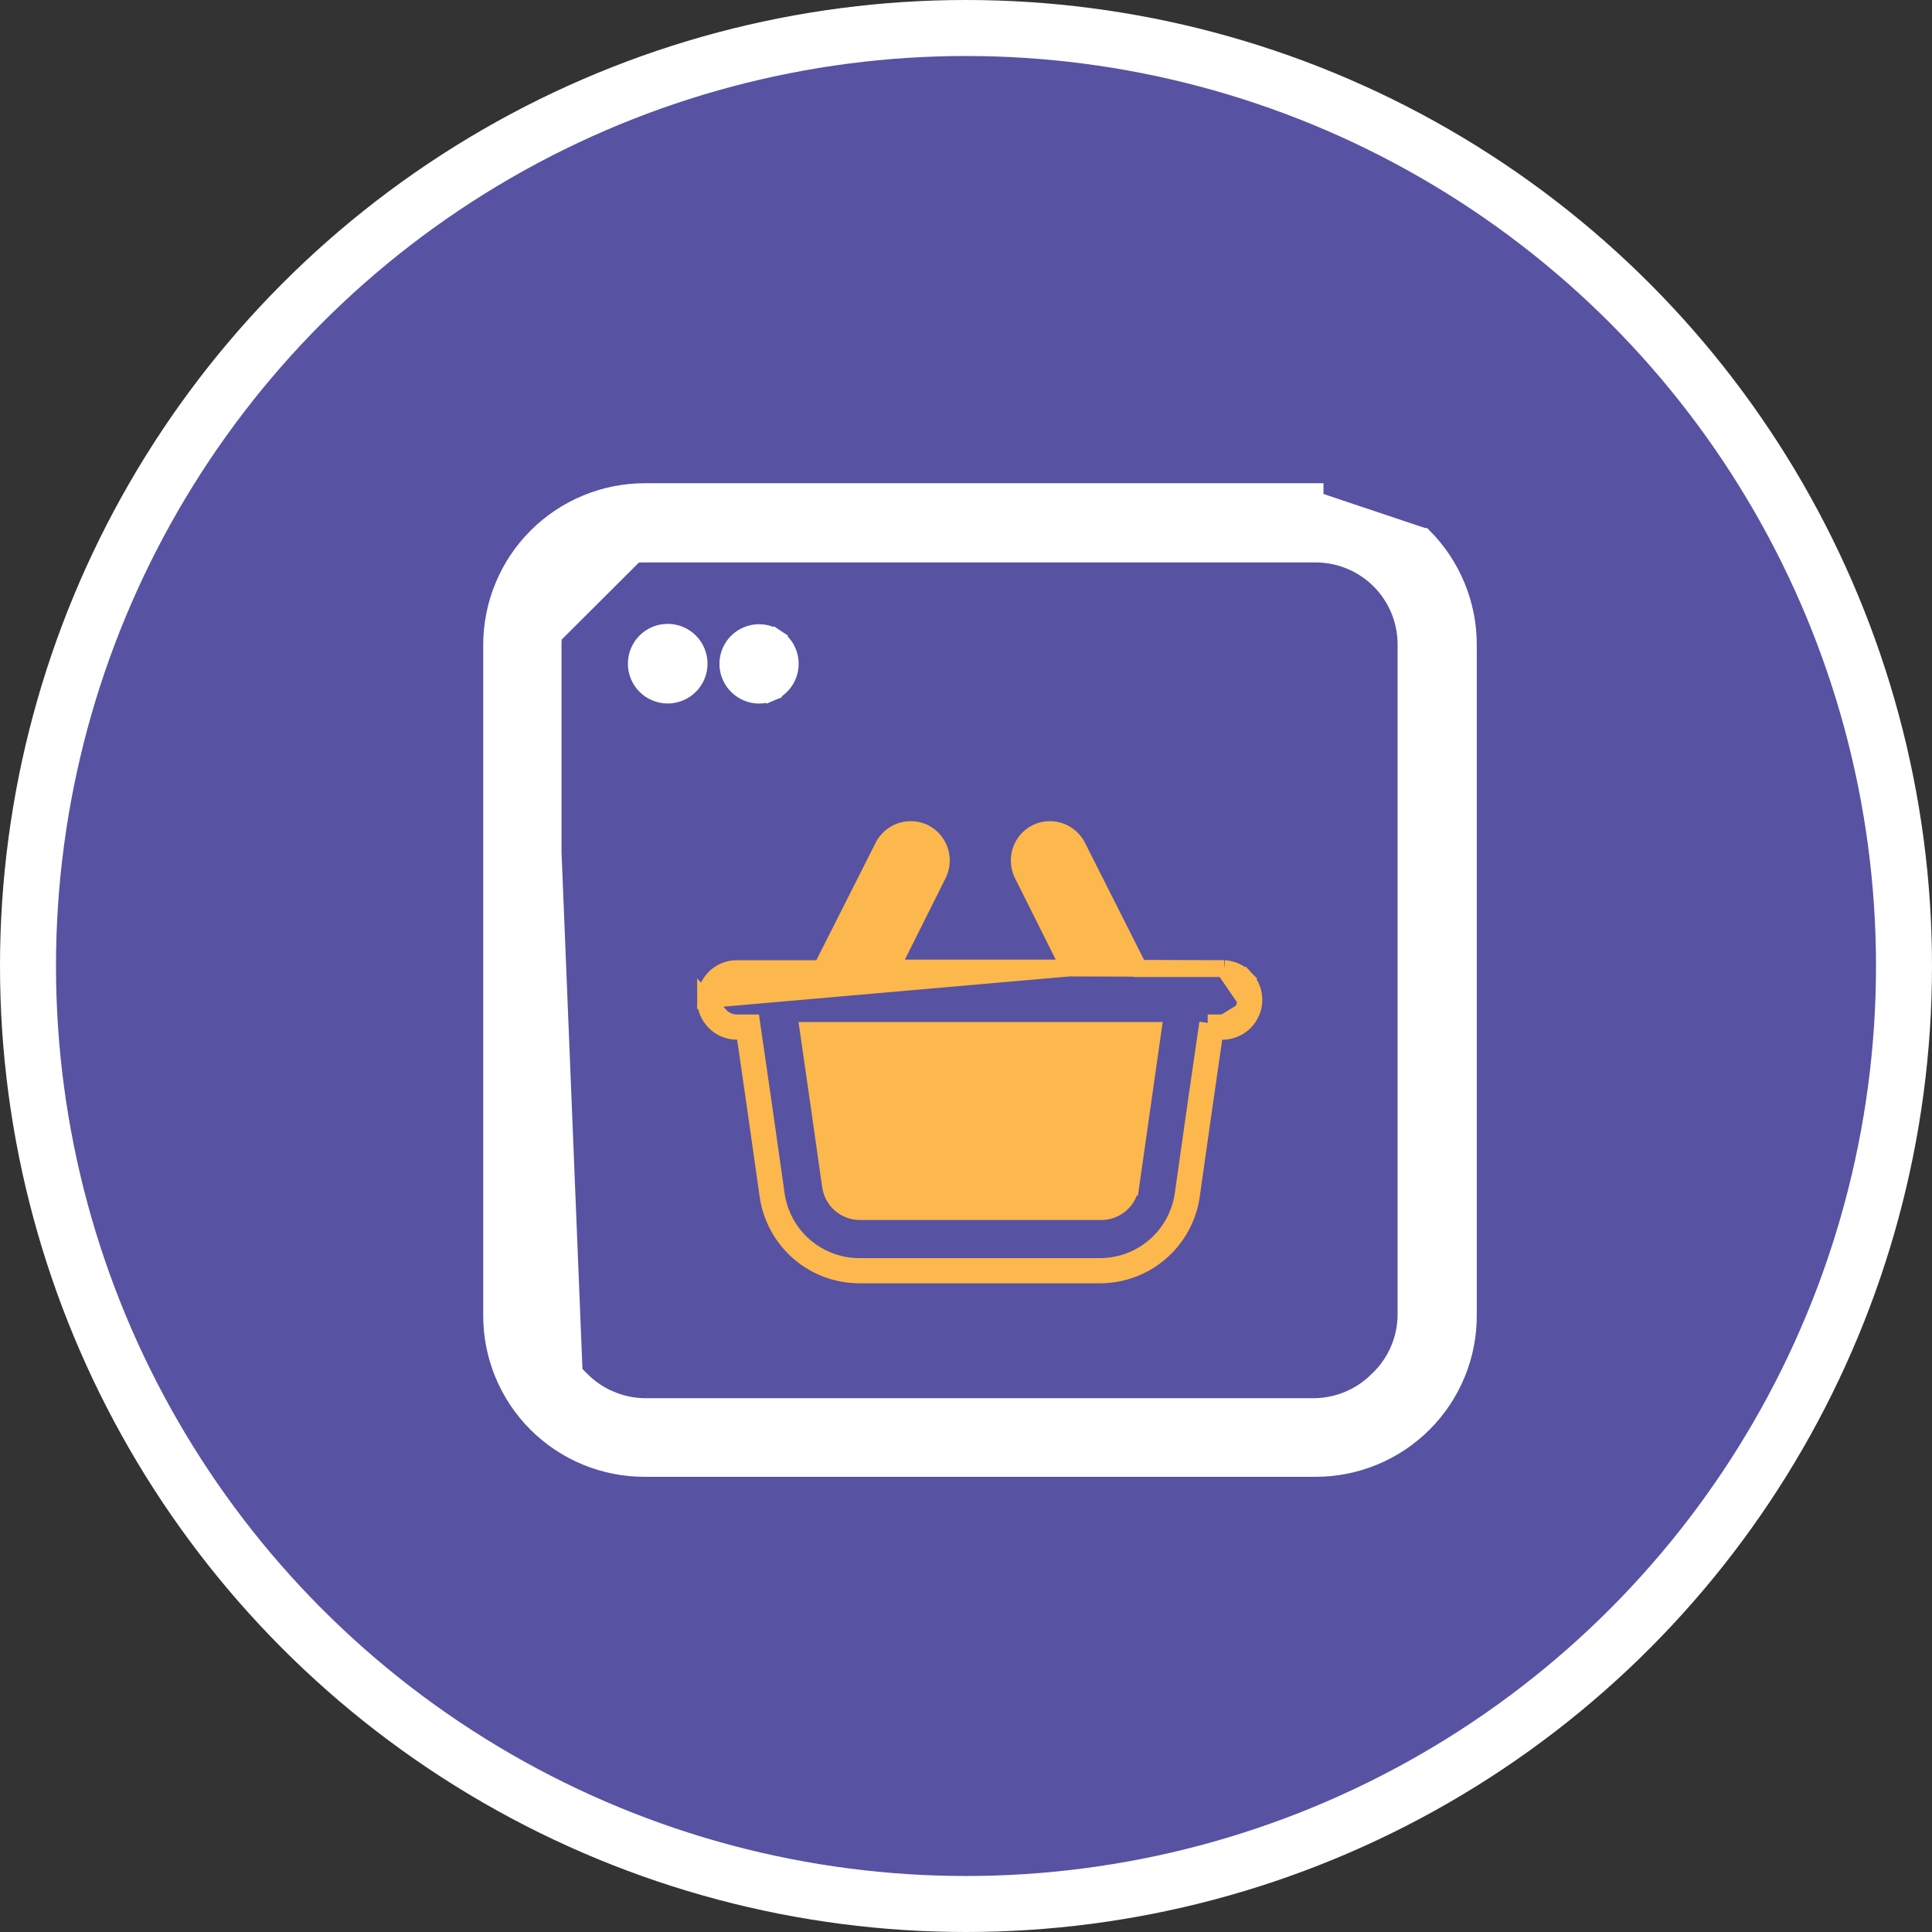 <svg width="69" height="69" viewBox="0 0 69 69" fill="none" xmlns="http://www.w3.org/2000/svg">
<rect x="0" y="0" width="69" height="69" fill="#333333" stroke="none"/>
<circle cx="34.5" cy="34.5" r="33.5" fill="#5752A2" stroke="white" stroke-width="2"/>
<path d="M27.729 22.783L27.563 23.031L27.729 22.783C27.546 22.66 27.33 22.594 27.109 22.594C26.889 22.594 26.673 22.66 26.489 22.783C26.306 22.905 26.163 23.08 26.079 23.284C25.995 23.488 25.973 23.713 26.017 23.93C26.061 24.145 26.167 24.343 26.323 24.498C26.426 24.602 26.548 24.685 26.683 24.741C26.818 24.798 26.963 24.827 27.109 24.827C27.256 24.827 27.401 24.798 27.536 24.741L27.42 24.465L27.536 24.741C27.671 24.685 27.793 24.602 27.895 24.498C28.051 24.343 28.158 24.145 28.201 23.93C28.245 23.713 28.224 23.488 28.14 23.284C28.056 23.08 27.913 22.905 27.729 22.783ZM23.057 22.906C22.846 23.115 22.726 23.4 22.725 23.698C22.723 23.995 22.84 24.281 23.05 24.493C23.259 24.704 23.544 24.823 23.842 24.825C24.139 24.826 24.425 24.709 24.637 24.5C24.848 24.291 24.967 24.006 24.969 23.708C24.97 23.41 24.853 23.125 24.644 22.913C24.434 22.702 24.149 22.582 23.852 22.581C23.554 22.579 23.268 22.696 23.057 22.906Z" fill="white" stroke="white" stroke-width="0.6"/>
<path d="M19.454 23.023V46.968C19.457 47.435 19.554 47.896 19.738 48.325C19.922 48.753 20.189 49.141 20.525 49.465L19.454 23.023ZM19.454 23.023C19.452 22.557 19.543 22.096 19.721 21.665C19.899 21.235 20.16 20.844 20.49 20.515C20.82 20.187 21.211 19.927 21.642 19.75C22.073 19.573 22.535 19.484 23 19.487L19.454 23.023ZM50.844 19.157L50.843 19.157L46.967 17.858V17.558H46.967H23.032C21.582 17.558 20.191 18.134 19.165 19.158C18.139 20.182 17.561 21.572 17.558 23.022V23.023V46.968C17.555 47.687 17.694 48.401 17.968 49.066C18.242 49.732 18.646 50.337 19.155 50.846C19.664 51.355 20.269 51.758 20.934 52.032C21.6 52.306 22.314 52.446 23.034 52.443H46.966C47.686 52.446 48.4 52.306 49.065 52.032C49.731 51.758 50.336 51.355 50.845 50.846C51.354 50.337 51.757 49.732 52.032 49.066C52.306 48.401 52.445 47.687 52.442 46.967V23.023C52.442 21.573 51.867 20.183 50.844 19.157ZM20.013 48.206C19.845 47.815 19.757 47.393 19.754 46.967L19.754 23.023L19.754 23.022C19.753 22.596 19.836 22.174 19.998 21.78C20.161 21.386 20.4 21.029 20.702 20.728C21.003 20.427 21.362 20.189 21.756 20.028C22.15 19.866 22.572 19.784 22.998 19.787V19.787H23L46.967 19.787L46.969 19.787C47.395 19.784 47.817 19.866 48.212 20.028C48.606 20.189 48.964 20.427 49.266 20.728C49.567 21.029 49.806 21.386 49.969 21.78C50.132 22.174 50.215 22.596 50.214 23.022V23.023V46.967C50.21 47.393 50.122 47.815 49.954 48.206C49.786 48.598 49.541 48.953 49.234 49.249L49.234 49.249L49.227 49.255C48.928 49.562 48.572 49.807 48.178 49.975C47.784 50.143 47.361 50.232 46.934 50.236H23.034C22.606 50.232 22.183 50.143 21.79 49.975L21.672 50.251L21.79 49.975C21.396 49.807 21.039 49.562 20.74 49.255L20.74 49.255L20.733 49.249C20.427 48.953 20.182 48.598 20.013 48.206Z" fill="white" stroke="white" stroke-width="0.6"/>
<path d="M43.718 34.593L43.726 34.594C44.012 34.609 44.28 34.733 44.477 34.94L44.259 35.146L44.477 34.94C44.673 35.147 44.782 35.422 44.782 35.708M43.718 34.593L44.482 35.708M43.718 34.593H43.711H40.681L38.483 30.238C38.483 30.238 38.483 30.238 38.482 30.237C38.353 29.977 38.125 29.779 37.85 29.685C37.574 29.591 37.273 29.61 37.011 29.738L37.011 29.738L37.005 29.741C36.749 29.873 36.553 30.099 36.46 30.373C36.367 30.646 36.384 30.945 36.507 31.207L36.507 31.207L36.51 31.213L38.189 34.572M43.718 34.593L38.189 34.572M44.782 35.708L44.482 35.708M44.782 35.708C44.782 35.708 44.782 35.708 44.782 35.708L44.482 35.708M44.782 35.708C44.782 36.004 44.665 36.287 44.458 36.498C44.25 36.708 43.967 36.829 43.672 36.833L43.668 36.833L43.391 36.833M44.482 35.708C44.482 35.925 44.397 36.133 44.244 36.287C44.092 36.441 43.885 36.53 43.668 36.532H43.132M43.391 36.833C43.405 36.742 43.417 36.656 43.429 36.576L43.132 36.532M43.391 36.833C43.186 38.241 42.802 40.902 42.55 42.703L42.55 42.704C42.437 43.489 42.045 44.207 41.445 44.727C40.846 45.246 40.079 45.532 39.286 45.532H39.286H30.715C29.918 45.538 29.146 45.254 28.542 44.734C27.938 44.214 27.542 43.493 27.428 42.704L27.428 42.703C27.176 40.902 26.792 38.241 26.587 36.833H26.311H26.307L26.307 36.833C26.011 36.829 25.728 36.708 25.521 36.498C25.313 36.287 25.196 36.003 25.196 35.708L25.734 36.287C25.887 36.441 26.094 36.53 26.311 36.532H26.846C27.039 37.85 27.457 40.743 27.725 42.661C27.828 43.379 28.188 44.034 28.738 44.507C29.287 44.98 29.989 45.237 30.714 45.233H39.286C40.007 45.232 40.704 44.972 41.249 44.5C41.794 44.028 42.15 43.375 42.253 42.661C42.521 40.743 42.939 37.85 43.132 36.532M43.391 36.833H43.132V36.532M38.189 34.572H31.832L33.511 31.213L33.511 31.213L33.514 31.207C33.637 30.945 33.654 30.646 33.561 30.373C33.468 30.099 33.273 29.873 33.016 29.741L33.016 29.741L33.01 29.738C32.748 29.61 32.447 29.591 32.171 29.685C31.896 29.779 31.669 29.977 31.539 30.237C31.539 30.238 31.538 30.238 31.538 30.238L29.34 34.593H26.311C26.015 34.593 25.732 34.711 25.523 34.92C25.314 35.129 25.196 35.412 25.196 35.708L38.189 34.572ZM30.017 43.013C29.824 42.846 29.697 42.615 29.661 42.362C29.424 40.68 29.077 38.259 28.865 36.8H41.179C41.145 37.039 41.107 37.303 41.067 37.584C40.86 39.032 40.586 40.944 40.387 42.354L40.381 42.353C40.346 42.614 40.216 42.852 40.015 43.022C39.814 43.191 39.558 43.281 39.295 43.272L39.295 43.272H39.286L30.714 43.272L30.713 43.272C30.458 43.272 30.21 43.181 30.017 43.013Z" fill="#FCB84C" stroke="#FCB84C" stroke-width="0.6"/>
</svg>
